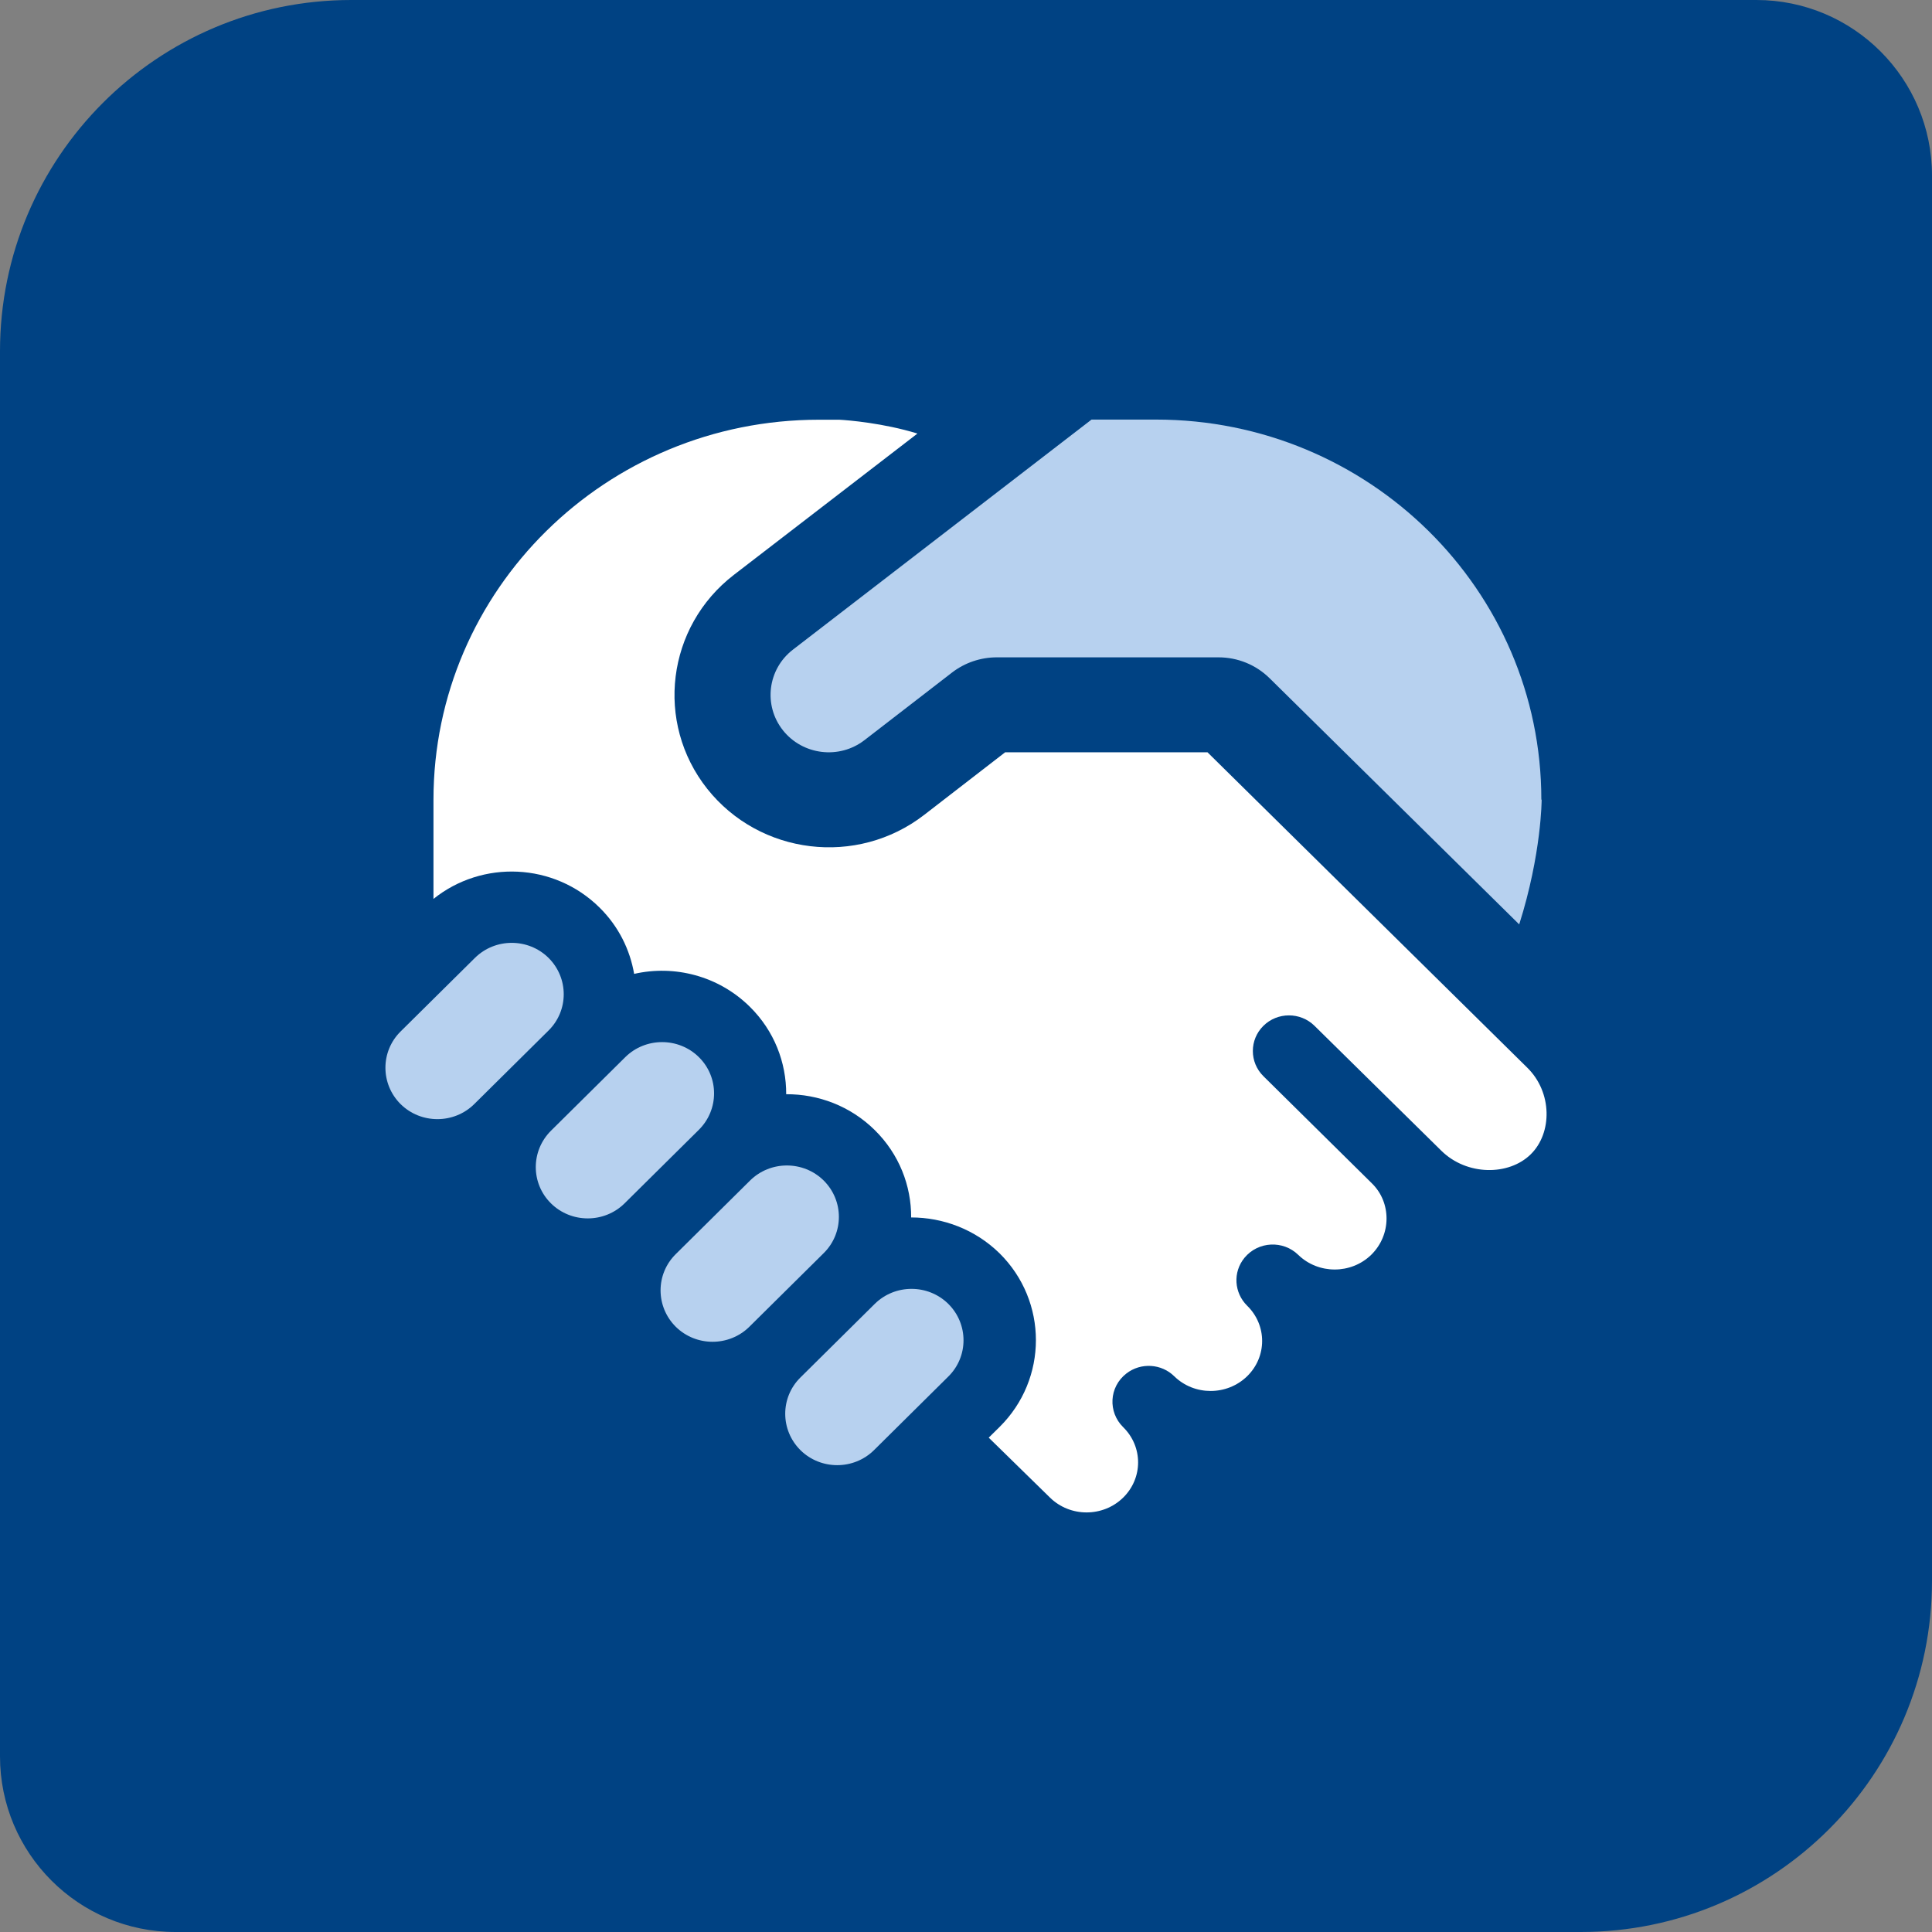 <?xml version="1.0" encoding="UTF-8"?>
<svg xmlns="http://www.w3.org/2000/svg" width="88" height="88" viewBox="0 0 88 88" fill="none">
  <rect x="0" y="0" width="88" height="88" fill="#808080" stroke="none"/>
  <path d="M0 16C0 7.163 7.163 0 16 0H80C84.418 0 88 3.582 88 8V72C88 80.837 80.837 88 72 88H8C3.582 88 0 84.418 0 80V16Z" fill="#004283"></path>
  <path d="M70.22 36.423C70.22 36.423 70.22 38.878 69.198 42.105L57.829 30.893C57.208 30.281 56.376 29.941 55.501 29.941H45.402C44.668 29.941 43.949 30.184 43.37 30.629L39.379 33.71C38.229 34.601 36.565 34.399 35.662 33.265C34.759 32.125 34.964 30.483 36.113 29.593L49.718 19.111H52.652C62.349 19.111 70.206 26.866 70.206 36.423H70.22Z" fill="#B7D1EF"></path>
  <path d="M24.984 43.629C24.06 42.718 22.558 42.718 21.634 43.629L18.248 46.981C17.325 47.892 17.325 49.374 18.248 50.292C19.172 51.203 20.675 51.203 21.599 50.292L24.984 46.94C25.908 46.028 25.908 44.547 24.984 43.629Z" fill="#B7D1EF"></path>
  <path d="M28.482 48.15C29.406 47.239 30.908 47.239 31.832 48.15C32.756 49.061 32.756 50.542 31.832 51.461L28.447 54.813C27.523 55.724 26.02 55.724 25.097 54.813C24.173 53.902 24.173 52.42 25.097 51.502L28.482 48.15Z" fill="#B7D1EF"></path>
  <path d="M37.517 53.77C36.593 52.858 35.09 52.858 34.166 53.77L30.781 57.122C29.857 58.033 29.857 59.515 30.781 60.433C31.705 61.344 33.207 61.344 34.131 60.433L37.517 57.08C38.441 56.169 38.441 54.688 37.517 53.77Z" fill="#B7D1EF"></path>
  <path d="M43.194 59.39C42.27 58.478 40.768 58.478 39.844 59.39L36.459 62.742C35.535 63.653 35.535 65.135 36.459 66.053C37.383 66.964 38.885 66.964 39.809 66.053L43.194 62.7C44.118 61.789 44.118 60.308 43.194 59.39Z" fill="#B7D1EF"></path>
  <path d="M41.777 19.744C40.232 19.271 38.638 19.139 38.229 19.118C38.166 19.118 38.095 19.118 38.032 19.118H37.298C27.601 19.118 19.744 26.866 19.744 36.43V40.944C21.965 39.163 25.231 39.289 27.304 41.334C28.172 42.189 28.694 43.253 28.884 44.359C30.718 43.942 32.721 44.443 34.153 45.855C35.267 46.953 35.817 48.4 35.81 49.84C37.27 49.833 38.73 50.376 39.844 51.474C40.959 52.573 41.509 54.013 41.502 55.453C42.954 55.453 44.414 55.995 45.529 57.087C47.736 59.271 47.736 62.812 45.529 64.996L45.035 65.483L47.828 68.216C48.745 69.113 50.24 69.113 51.157 68.216C52.066 67.326 52.066 65.893 51.157 65.003C50.465 64.321 50.508 63.18 51.305 62.561C51.968 62.047 52.906 62.116 53.484 62.686C54.401 63.584 55.889 63.577 56.806 62.686C57.716 61.796 57.716 60.363 56.806 59.473C56.214 58.889 56.143 57.95 56.686 57.289C57.314 56.531 58.449 56.489 59.133 57.157C60.05 58.047 61.538 58.047 62.455 57.157C63.386 56.246 63.379 54.771 62.49 53.902L57.547 49.019C56.905 48.386 56.905 47.357 57.547 46.724C58.188 46.091 59.232 46.091 59.874 46.724L65.657 52.42C66.814 53.554 68.718 53.561 69.72 52.58C70.714 51.607 70.707 49.749 69.564 48.63L55.001 34.267H45.782L42.094 37.118C39.033 39.483 34.611 38.948 32.213 35.929C29.822 32.911 30.365 28.543 33.426 26.185L41.784 19.751L41.777 19.744Z" fill="white"></path>
</svg>
